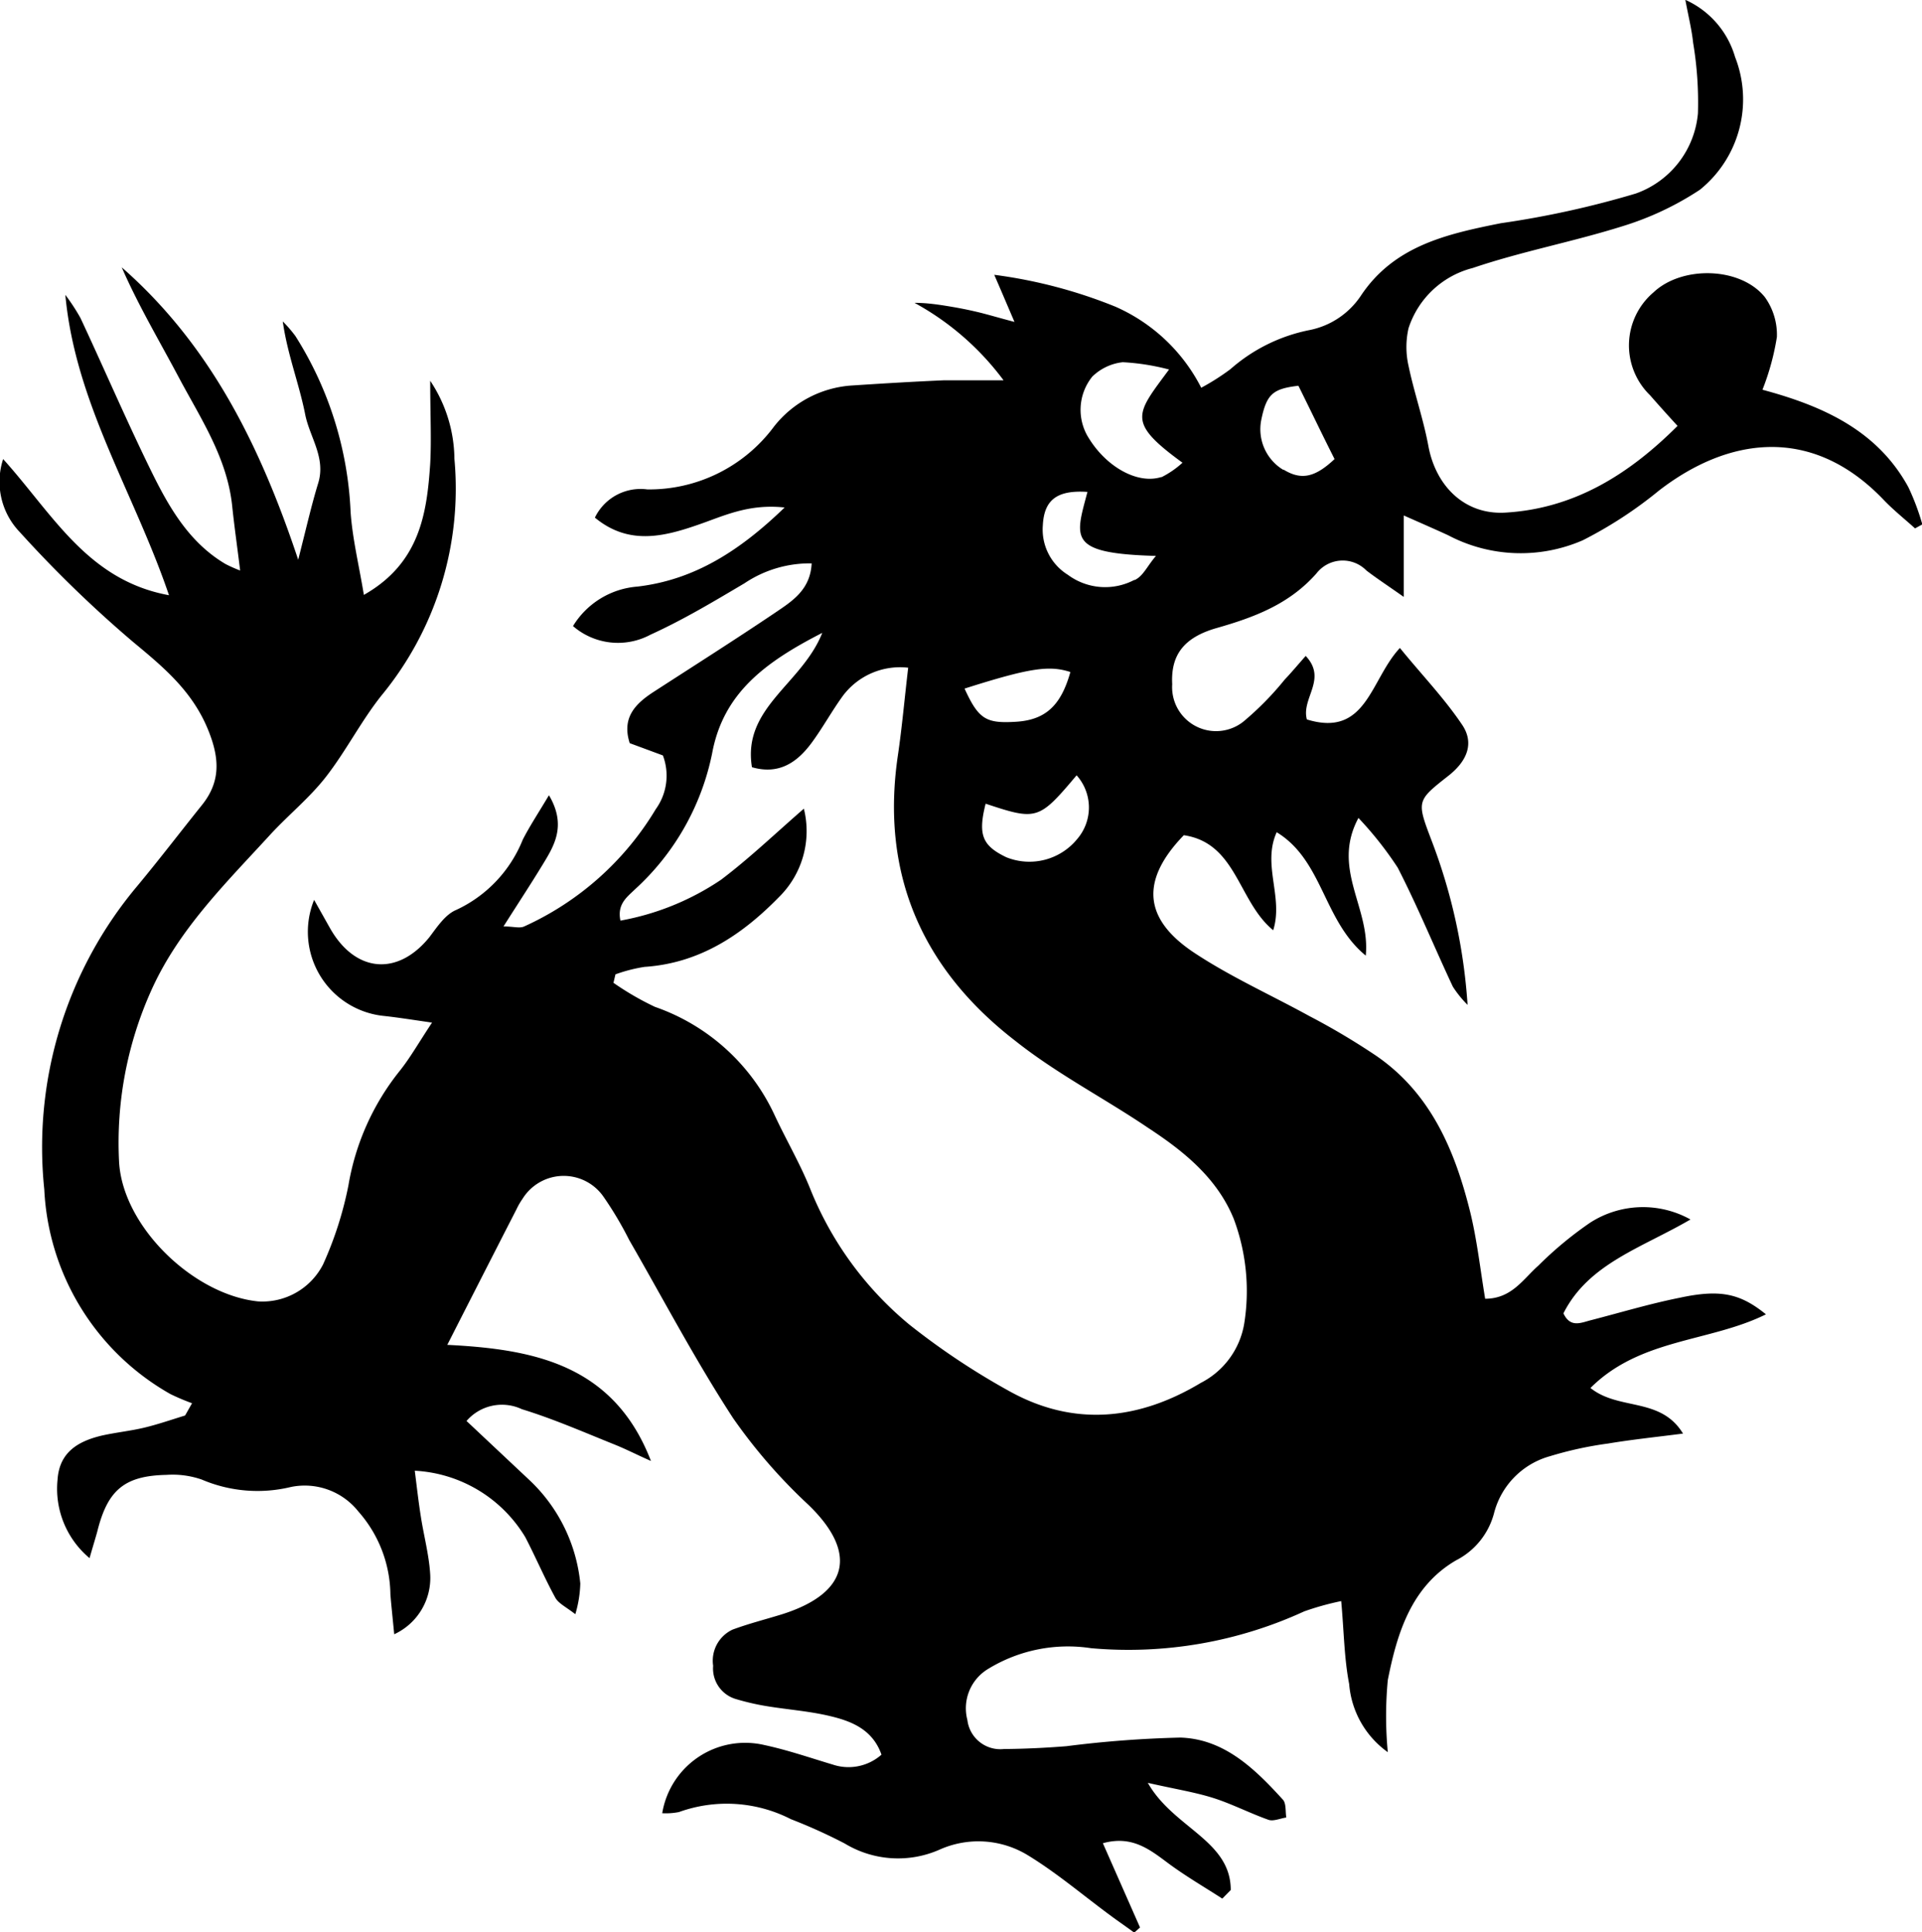 <svg id="Vrstva_1" data-name="Vrstva 1" xmlns="http://www.w3.org/2000/svg" viewBox="0 0 115.89 116.51"><path id="drak" d="M157.13,71.12c-1.89-3.47-5.23-4.92-8.8-5.88a15.05,15.05,0,0,0,.87-3.18,3.88,3.88,0,0,0-.73-2.41c-1.48-1.83-5-1.9-6.71-.28a4.19,4.19,0,0,0-.21,6.2c.5.57,1,1.13,1.66,1.85-3,3-6.31,5-10.41,5.23-2.43.13-4.16-1.6-4.61-4-.3-1.63-.86-3.22-1.2-4.85a5.12,5.12,0,0,1,0-2.27,5.5,5.5,0,0,1,3.87-3.63c2.95-1,6-1.57,9-2.51a18.07,18.07,0,0,0,4.7-2.21,7,7,0,0,0,2.12-8,5.44,5.44,0,0,0-3-3.45c.2,1.06.39,1.82.47,2.59a21.76,21.76,0,0,1,.29,4.25,5.66,5.66,0,0,1-3.75,4.84,56.42,56.42,0,0,1-8.14,1.79c-3.24.65-6.43,1.35-8.44,4.38a4.86,4.86,0,0,1-3.13,2.07A10.22,10.22,0,0,0,116.25,64a14,14,0,0,1-1.76,1.12,10.59,10.59,0,0,0-5.18-4.89,29.57,29.57,0,0,0-7.3-1.92c.5,1.15.81,1.89,1.22,2.84-1-.26-1.64-.46-2.33-.62s-1.24-.26-1.87-.36S97.81,60,97.2,60a16.57,16.57,0,0,1,5.37,4.67c-1.55,0-2.57,0-3.58,0-1.84.08-3.67.19-5.5.31a6.51,6.51,0,0,0-4.76,2.48,9.37,9.37,0,0,1-7.64,3.79,3.06,3.06,0,0,0-3.16,1.7c2,1.66,4.09,1.17,6.17.45,1.56-.53,3.06-1.3,5.27-1.06-2.72,2.63-5.46,4.37-8.88,4.77a5,5,0,0,0-3.88,2.38,4.14,4.14,0,0,0,4.67.52c2-.91,3.81-2,5.67-3.1A7.06,7.06,0,0,1,91,75.71c-.08,1.62-1.21,2.3-2.24,3-2.39,1.61-4.82,3.15-7.23,4.71-1.14.73-2,1.57-1.5,3.13l2,.74a3.45,3.45,0,0,1-.43,3.24,17.81,17.81,0,0,1-7.93,7.07c-.27.13-.66,0-1.25,0,.88-1.39,1.62-2.51,2.32-3.66s1.52-2.39.42-4.25c-.65,1.09-1.16,1.86-1.58,2.68a7.91,7.91,0,0,1-4,4.23c-.66.27-1.14,1-1.63,1.65-1.92,2.37-4.48,2.14-6-.56L61,96a5.1,5.1,0,0,0,4.23,7c.82.09,1.64.22,2.88.4-.81,1.22-1.31,2.11-1.94,2.9a15,15,0,0,0-3.1,6.91,21.75,21.75,0,0,1-1.53,4.77,4.11,4.11,0,0,1-3.92,2.23c-3.9-.4-8.16-4.51-8.38-8.41a22.38,22.38,0,0,1,1.91-10.27c1.65-3.73,4.53-6.54,7.22-9.48,1.08-1.17,2.34-2.19,3.32-3.44,1.22-1.56,2.13-3.37,3.36-4.92a19.61,19.61,0,0,0,4.41-14.28A8.62,8.62,0,0,0,68,64.7c0,2,.08,3.51,0,5-.2,3-.63,6-4,7.91-.29-1.77-.69-3.39-.8-5A21.54,21.54,0,0,0,59.87,62a7.85,7.85,0,0,0-.76-.88c.28,2,1,3.79,1.36,5.65.28,1.35,1.24,2.57.78,4.09-.4,1.3-.7,2.63-1.21,4.63-2.33-7-5.36-13-10.64-17.63,1,2.3,2.3,4.48,3.48,6.71,1.31,2.45,2.88,4.8,3.18,7.68.13,1.25.31,2.49.48,3.89a8.44,8.44,0,0,1-.88-.39c-2.17-1.28-3.38-3.37-4.44-5.52-1.51-3.07-2.86-6.22-4.31-9.32A12.19,12.19,0,0,0,46,59.52c.6,6.53,4.15,11.93,6.25,18.11-4.91-.9-7-4.88-10-8.21a4.38,4.38,0,0,0,1,4.4,72.75,72.75,0,0,0,6.85,6.64c1.87,1.55,3.61,3,4.55,5.39.66,1.67.7,3.05-.42,4.44-1.3,1.62-2.56,3.27-3.89,4.87a24.49,24.49,0,0,0-5.61,18.3,15,15,0,0,0,7.61,12.34,13.69,13.69,0,0,0,1.3.55l-.42.74c-.82.25-1.62.53-2.45.73s-1.72.29-2.57.48c-1.43.34-2.56,1-2.67,2.66a5.45,5.45,0,0,0,1.93,4.73c.21-.74.35-1.18.47-1.62.62-2.49,1.64-3.35,4.17-3.4a5.37,5.37,0,0,1,2.12.28,8.56,8.56,0,0,0,5.38.45,4.13,4.13,0,0,1,4.07,1.48,7.68,7.68,0,0,1,1.93,5c.06.73.14,1.46.23,2.4A3.74,3.74,0,0,0,68,136.67c-.07-1.18-.39-2.34-.57-3.52-.14-.89-.24-1.78-.36-2.73a8.28,8.28,0,0,1,6.66,4c.63,1.21,1.16,2.46,1.81,3.65.19.35.63.55,1.21,1a7.07,7.07,0,0,0,.3-1.85A9.89,9.89,0,0,0,74,131l-3.81-3.58a2.82,2.82,0,0,1,3.34-.71c1.89.58,3.72,1.38,5.56,2.12.75.3,1.48.68,2.22,1-2.25-5.84-7.12-6.74-12.28-7q2.08-4.09,4.18-8.19a4.19,4.19,0,0,1,.36-.62,2.92,2.92,0,0,1,4.88-.12A21.49,21.49,0,0,1,80,116.51c2.07,3.59,4,7.27,6.27,10.75a32.51,32.51,0,0,0,4.54,5.22c3,2.9,2.42,5.32-1.58,6.59-1,.31-2,.56-3,.93a2.07,2.07,0,0,0-1.17,2.18,1.92,1.92,0,0,0,1.35,2,15,15,0,0,0,1.85.43c1.27.21,2.55.3,3.79.59s2.61.76,3.16,2.34a3,3,0,0,1-2.93.6c-1.37-.41-2.73-.88-4.13-1.18a5.07,5.07,0,0,0-6.16,4.11A4,4,0,0,0,83,151a8.49,8.49,0,0,1,6.75.43A32.18,32.18,0,0,1,93,152.9a6.2,6.2,0,0,0,5.75.35,5.72,5.72,0,0,1,5.31.37c1.75,1.07,3.34,2.43,5,3.65.46.34.93.66,1.39,1l.35-.31-2.24-5.08c1.73-.48,2.79.35,3.89,1.17s2.2,1.45,3.31,2.17l.51-.52c0-3-3.45-3.73-5-6.46,1.67.38,2.83.56,3.94.91s2.21.92,3.34,1.32c.3.1.71-.09,1.07-.14-.06-.36,0-.84-.2-1.07-1.69-1.86-3.54-3.67-6.19-3.75a66.37,66.37,0,0,0-6.87.52c-1.26.1-2.51.16-3.77.17a2,2,0,0,1-2.2-1.75,2.77,2.77,0,0,1,1.25-3.08,9.22,9.22,0,0,1,6.21-1.25,25.37,25.37,0,0,0,12.85-2.22,16.87,16.87,0,0,1,2.23-.62c.17,1.87.18,3.46.48,5a5.59,5.59,0,0,0,2.33,4.11,23,23,0,0,1,0-4.35c.56-2.83,1.42-5.65,4.12-7.22a4.46,4.46,0,0,0,2.29-2.86,4.81,4.81,0,0,1,3.38-3.42,21.94,21.94,0,0,1,3.49-.76c1.44-.24,2.89-.39,4.52-.6-1.35-2.22-3.86-1.37-5.58-2.75,3-3,7.19-2.76,10.58-4.44-1.54-1.25-2.74-1.53-5.2-1-1.8.36-3.56.89-5.34,1.35-.6.15-1.25.49-1.67-.41,1.51-3,4.71-3.94,7.66-5.66a5.88,5.88,0,0,0-6.06.2,22.18,22.18,0,0,0-3.11,2.58c-.92.81-1.61,2-3.21,2-.3-1.81-.49-3.54-.9-5.22-.92-3.71-2.37-7.16-5.67-9.43A42.28,42.28,0,0,0,121,103c-2.31-1.27-4.74-2.36-6.93-3.81-3.11-2.06-3.23-4.4-.63-7.09,3.19.47,3.27,4,5.39,5.73.63-2-.68-3.94.21-5.91,2.8,1.71,2.8,5.33,5.37,7.44.29-2.9-2.09-5.23-.44-8.3a21.32,21.32,0,0,1,2.37,3c1.2,2.34,2.2,4.78,3.32,7.17a6.5,6.5,0,0,0,.89,1.1,33.86,33.86,0,0,0-2.16-9.88c-.92-2.42-.92-2.42,1-3.93,1.16-.91,1.58-2,.81-3.11-1.08-1.6-2.43-3-3.73-4.6-1.79,1.91-2,5.42-5.61,4.31-.35-1.29,1.25-2.42-.07-3.83-.47.53-.86,1-1.27,1.43a18.21,18.21,0,0,1-2.5,2.54A2.65,2.65,0,0,1,112.74,83c-.09-1.72.65-2.82,2.71-3.4,2.27-.65,4.37-1.44,6-3.3a2,2,0,0,1,3-.16c.6.46,1.24.88,2.25,1.59V72.82c1.13.5,1.91.84,2.67,1.19a9.38,9.38,0,0,0,8.12.31,25.24,25.24,0,0,0,4.6-3c4.13-3.19,9.18-4,13.54.55.59.62,1.27,1.16,1.9,1.73l.44-.24A14.56,14.56,0,0,0,157.13,71.12ZM106.6,82.26c-.56,2-1.48,2.89-3.28,3s-2.25-.14-3.1-2C104.18,82,105.33,81.85,106.6,82.26Zm.35,6.2a2.91,2.91,0,0,1,.07,3.86,3.72,3.72,0,0,1-4.28,1.11c-1.46-.7-1.72-1.36-1.25-3.23C104.59,91.23,104.7,91.19,107,88.46Zm9.5,26.77a12.42,12.42,0,0,1,.63,6.33,4.92,4.92,0,0,1-2.61,3.56c-3.76,2.26-7.68,2.67-11.59.48a43.52,43.52,0,0,1-6-4,20.51,20.51,0,0,1-6-8.26c-.6-1.47-1.41-2.86-2.09-4.31a12.46,12.46,0,0,0-7.24-6.58A17.23,17.23,0,0,1,79.05,101l.12-.51a9.38,9.38,0,0,1,1.75-.45c3.32-.22,5.87-1.92,8.1-4.2a5.58,5.58,0,0,0,1.51-5.34c-1.76,1.53-3.29,3-5,4.29a15.85,15.85,0,0,1-6.06,2.46c-.21-1,.4-1.42.87-1.88A15.16,15.16,0,0,0,85,87.16c.67-3.62,3.18-5.49,6.64-7.26C90.41,83,86.81,84.4,87.4,88c1.62.47,2.73-.28,3.62-1.5.66-.9,1.2-1.89,1.86-2.8A4.31,4.31,0,0,1,96.82,82c-.22,1.87-.37,3.58-.62,5.28-1.06,7.15,1.46,12.88,7.08,17.22,2.52,2,5.37,3.46,8,5.24C113.43,111.15,115.44,112.76,116.45,115.23Zm-6-38.52a3.77,3.77,0,0,1-4-.31,3.21,3.21,0,0,1-1.51-3c.08-1.54.88-2.12,2.69-2-.74,2.8-1.21,3.71,4.13,3.86C111.22,75.89,111,76.46,110.49,76.71Zm1.61-6.2c-1.4.43-3.24-.59-4.31-2.29a3.19,3.19,0,0,1,.17-3.77,3.11,3.11,0,0,1,1.84-.87,13.79,13.79,0,0,1,2.79.44c-2,2.71-2.58,3.15.81,5.62A5.57,5.57,0,0,1,112.1,70.51Zm7.36-.45a2.86,2.86,0,0,1-1.31-3c.32-1.56.7-1.88,2.24-2.06.75,1.51,1.46,3,2.18,4.42C121.37,70.51,120.54,70.72,119.46,70.06Z" transform="translate(-42.06 -41.74)"/></svg>